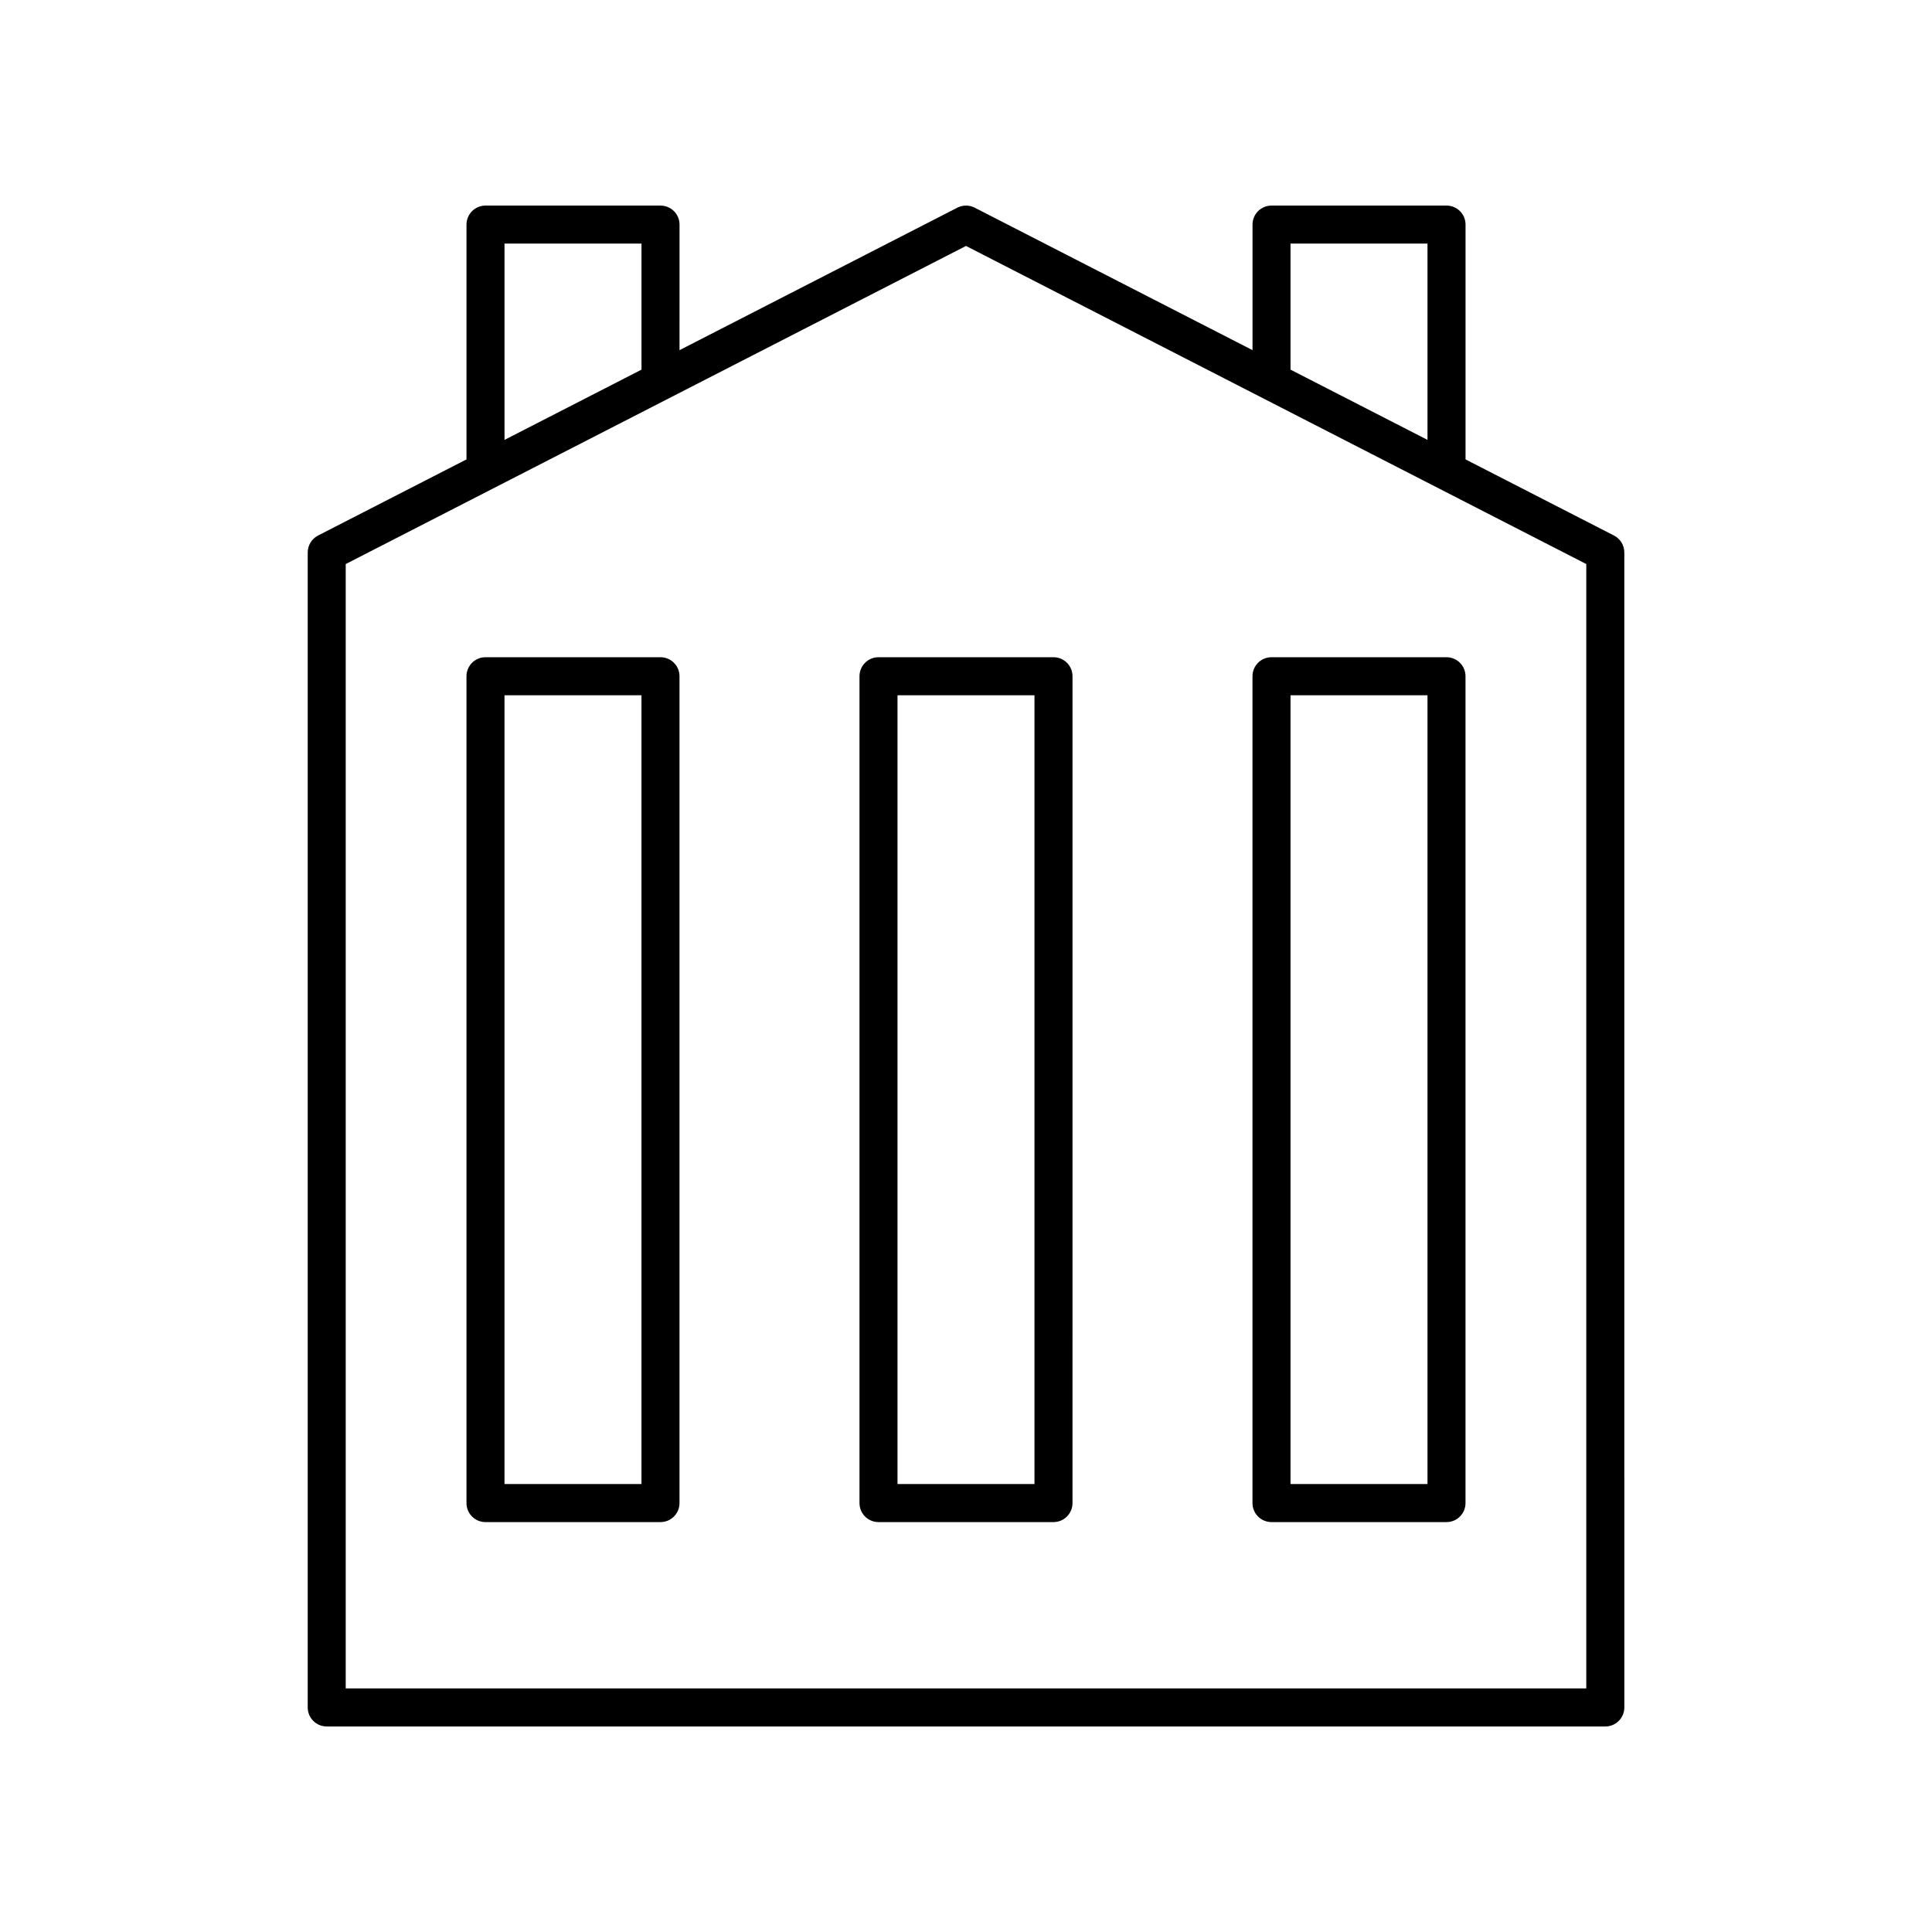 <?xml version="1.0" encoding="UTF-8"?>
<!-- Uploaded to: SVG Repo, www.svgrepo.com, Generator: SVG Repo Mixer Tools -->
<svg fill="#000000" width="800px" height="800px" version="1.1" viewBox="144 144 512 512" xmlns="http://www.w3.org/2000/svg">
 <g>
  <path d="m272.66 547.37h46.375c2.781 0 5.039-2.254 5.039-5.039v-219.12c0-2.785-2.254-5.039-5.039-5.039h-46.375c-2.781 0-5.039 2.254-5.039 5.039v219.12c0 2.785 2.254 5.039 5.039 5.039zm5.035-219.12h36.301v209.04h-36.301z"/>
  <path d="m376.81 547.37h46.375c2.781 0 5.039-2.254 5.039-5.039l0.004-219.12c0-2.785-2.254-5.039-5.039-5.039h-46.375c-2.781 0-5.039 2.254-5.039 5.039v219.12c0 2.785 2.254 5.039 5.035 5.039zm5.039-219.12h36.301v209.04h-36.301z"/>
  <path d="m319.04 198.48h-46.375c-2.781 0-5.039 2.254-5.039 5.039v62.227l-39.34 20.176c-1.68 0.859-2.738 2.594-2.738 4.481v306.09c0 2.785 2.254 5.039 5.039 5.039h338.84c2.781 0 5.039-2.254 5.039-5.039l-0.004-306.09c0-1.891-1.059-3.621-2.738-4.481l-39.34-20.176v-62.227c0-2.785-2.254-5.039-5.039-5.039h-46.375c-2.781 0-5.039 2.254-5.039 5.039v33.273l-73.625-37.754c-1.445-0.738-3.152-0.738-4.602 0l-73.625 37.758 0.004-33.277c0-2.785-2.258-5.035-5.039-5.035zm-41.34 10.074h36.301v33.406l-36.301 18.617zm208.3 0h36.301v52.02l-36.301-18.617zm-86 0.625 164.38 84.301v297.97h-328.76v-297.97z"/>
  <path d="m480.96 547.37h46.375c2.781 0 5.039-2.254 5.039-5.039v-219.12c0-2.785-2.254-5.039-5.039-5.039h-46.375c-2.781 0-5.039 2.254-5.039 5.039v219.12c0.004 2.785 2.258 5.039 5.039 5.039zm5.039-219.12h36.301v209.04h-36.301z"/>
 </g>
</svg>